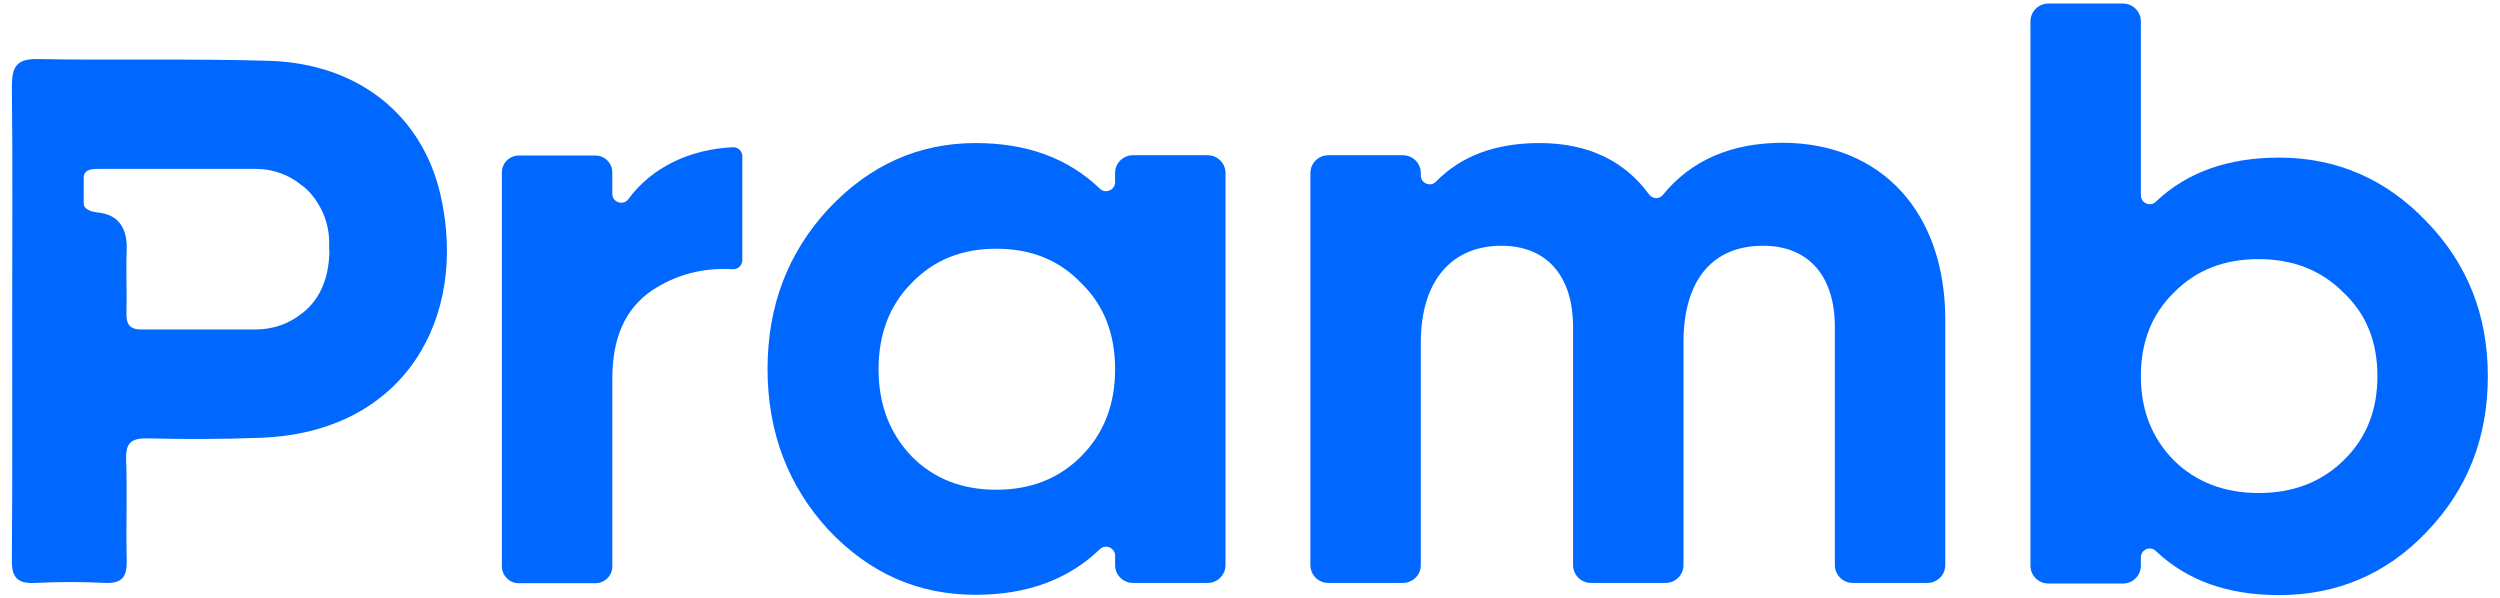 <?xml version="1.0" encoding="utf-8"?>
<!-- Generator: Adobe Illustrator 25.2.1, SVG Export Plug-In . SVG Version: 6.00 Build 0)  -->
<svg version="1.1" id="Layer_1" xmlns="http://www.w3.org/2000/svg" xmlns:xlink="http://www.w3.org/1999/xlink" x="0px" y="0px"
	 viewBox="0 0 842.3 201.6" style="enable-background:new 0 0 842.3 201.6;" xml:space="preserve">
<style type="text/css">
	.st0{fill:#0068FF;}
</style>
<g>
	<path class="st0" d="M211.7,67.1c8-10.9,20.9-16.8,35.2-17.5c1.7-0.1,3.2,1.3,3.2,3v35.1c0,1.7-1.5,3.1-3.2,3
		c-10-0.6-19.2,1.8-27.3,7.2c-8.9,6.1-13.3,15.8-13.3,29.7v63.2c0,3.2-2.6,5.7-5.7,5.7h-25.8c-3.2,0-5.7-2.6-5.7-5.7V58.1
		c0-3.2,2.6-5.7,5.7-5.7h25.8c3.2,0,5.7,2.6,5.7,5.7v7.2C206.3,68.2,210,69.4,211.7,67.1z"/>
	<path class="st0" d="M381.7,52.3h25.2c3.3,0,6,2.7,6,6v132.1c0,3.3-2.7,6-6,6h-25.2c-3.3,0-6-2.7-6-6v-3.2c0-2.6-3.2-4-5.1-2.2
		c-10.7,10.3-24.6,15.4-41.9,15.4c-19.3,0-35.7-7.2-49.6-21.9c-13.5-14.7-20.5-32.8-20.5-54.2c0-21.3,6.9-39.2,20.5-53.9
		c13.8-14.7,30.3-22.2,49.6-22.2c17.3,0,31.2,5.1,41.9,15.4c1.9,1.8,5.1,0.4,5.1-2.2v-3.2C375.7,55,378.4,52.3,381.7,52.3z
		 M335.7,165c11.5,0,21-3.7,28.5-11.2c7.8-7.8,11.5-17.6,11.5-29.4s-3.7-21.6-11.5-29.1c-7.5-7.8-17-11.5-28.5-11.5
		c-11.5,0-21,3.7-28.5,11.5c-7.5,7.5-11.2,17.3-11.2,29.1s3.7,21.6,11.2,29.4C314.6,161.3,324.1,165,335.7,165z"/>
	<path class="st0" d="M655.4,107.7v82.7c0,3.3-2.7,6-6,6h-25.2c-3.3,0-6-2.7-6-6v-80.2c0-17.3-8.9-27.4-24.2-27.4
		c-17,0-26.8,11.5-26.8,32.6v75c0,3.3-2.7,6-6,6h-25.2c-3.3,0-6-2.7-6-6v-80.2c0-17.3-8.9-27.4-24.2-27.4
		c-16.4,0-27.1,11.5-27.1,32.6v75c0,3.3-2.7,6-6,6h-25.2c-3.3,0-6-2.7-6-6V58.3c0-3.3,2.7-6,6-6h25.2c3.3,0,6,2.7,6,6v0.8
		c0,2.7,3.3,4,5.1,2.1c8.5-8.7,20.1-13,34.9-13c16.1,0,28.5,5.8,36.9,17.3c1.2,1.6,3.5,1.7,4.7,0.1c9.5-11.6,23-17.5,40.5-17.5
		C634.1,48.3,655.4,71.7,655.4,107.7z"/>
	<path class="st0" d="M817.5,74.6c13.8,14.2,20.7,31.5,20.7,52.2c0,20.7-6.9,38.2-20.7,52.5c-13.5,14.2-30.3,21.2-49.6,21.2
		c-17.3,0-31.1-4.9-41.6-14.9c-1.9-1.8-5-0.4-5,2.2v2.8c0,3.3-2.7,6-6,6h-25.2c-3.3,0-6-2.7-6-6V7.2c0-3.3,2.7-6,6-6h25.2
		c3.3,0,6,2.7,6,6v58.6c0,2.6,3.1,4,5,2.2c10.5-10,24.4-14.9,41.6-14.9C787.3,53.1,804,60.4,817.5,74.6z M761,166.1
		c11.5,0,21-3.6,28.5-10.9c7.8-7.5,11.5-17,11.5-28.5s-3.7-20.9-11.5-28.2c-7.5-7.5-17-11.2-28.5-11.2s-21,3.6-28.5,11.2
		c-7.5,7.3-11.2,16.7-11.2,28.2s3.7,20.9,11.2,28.5C740,162.5,749.5,166.1,761,166.1z"/>
	<path class="st0" d="M148.4,65.6c-6.2-27-27.9-44.1-57.4-45.1c-26-0.8-52-0.1-78-0.6c-7.4-0.2-9,2.5-9,9.3
		c0.3,26.3,0.1,52.6,0.1,78.9c0,26.8,0.1,53.7-0.1,80.5c-0.1,5.9,1.8,8.1,7.8,7.8c7.9-0.4,15.8-0.4,23.7,0c5.6,0.2,7.3-2,7.2-7.5
		c-0.3-11.3,0.2-22.6-0.2-33.9c-0.2-5.4,1.3-7.4,7.1-7.3c12.7,0.3,25.4,0.3,38.1-0.2C136.2,145.8,157.9,107.2,148.4,65.6z M111,84.4
		c-0.1,5.1-1,9.6-2.9,13.4c-0.1,0.2-0.2,0.4-0.3,0.6c-1.5,2.8-3.4,5.1-5.8,7c-0.1,0.1-0.2,0.1-0.3,0.2c-4.2,3.4-9.6,5.4-15.5,5.4
		H47.5c-4,0-5-2-4.9-5.7c0.2-7-0.2-14.1,0.1-21.2c0.2-7-2.6-11.8-9.7-12.5c-2.6-0.3-3.9-1-4.6-2.1c-0.1-0.2-0.2-0.8-0.2-1l0-8.9
		c0.3-2.6,2.8-2.7,5.2-2.7h52.7c5.9,0,11.3,2,15.5,5.5c0.1,0.1,0.2,0.1,0.3,0.2c2.1,1.6,3.8,3.6,5.2,5.9c0,0.1,0.1,0.1,0.1,0.2
		c2.4,3.8,3.7,8.3,3.7,13V84.4z"/>
</g>
</svg>
